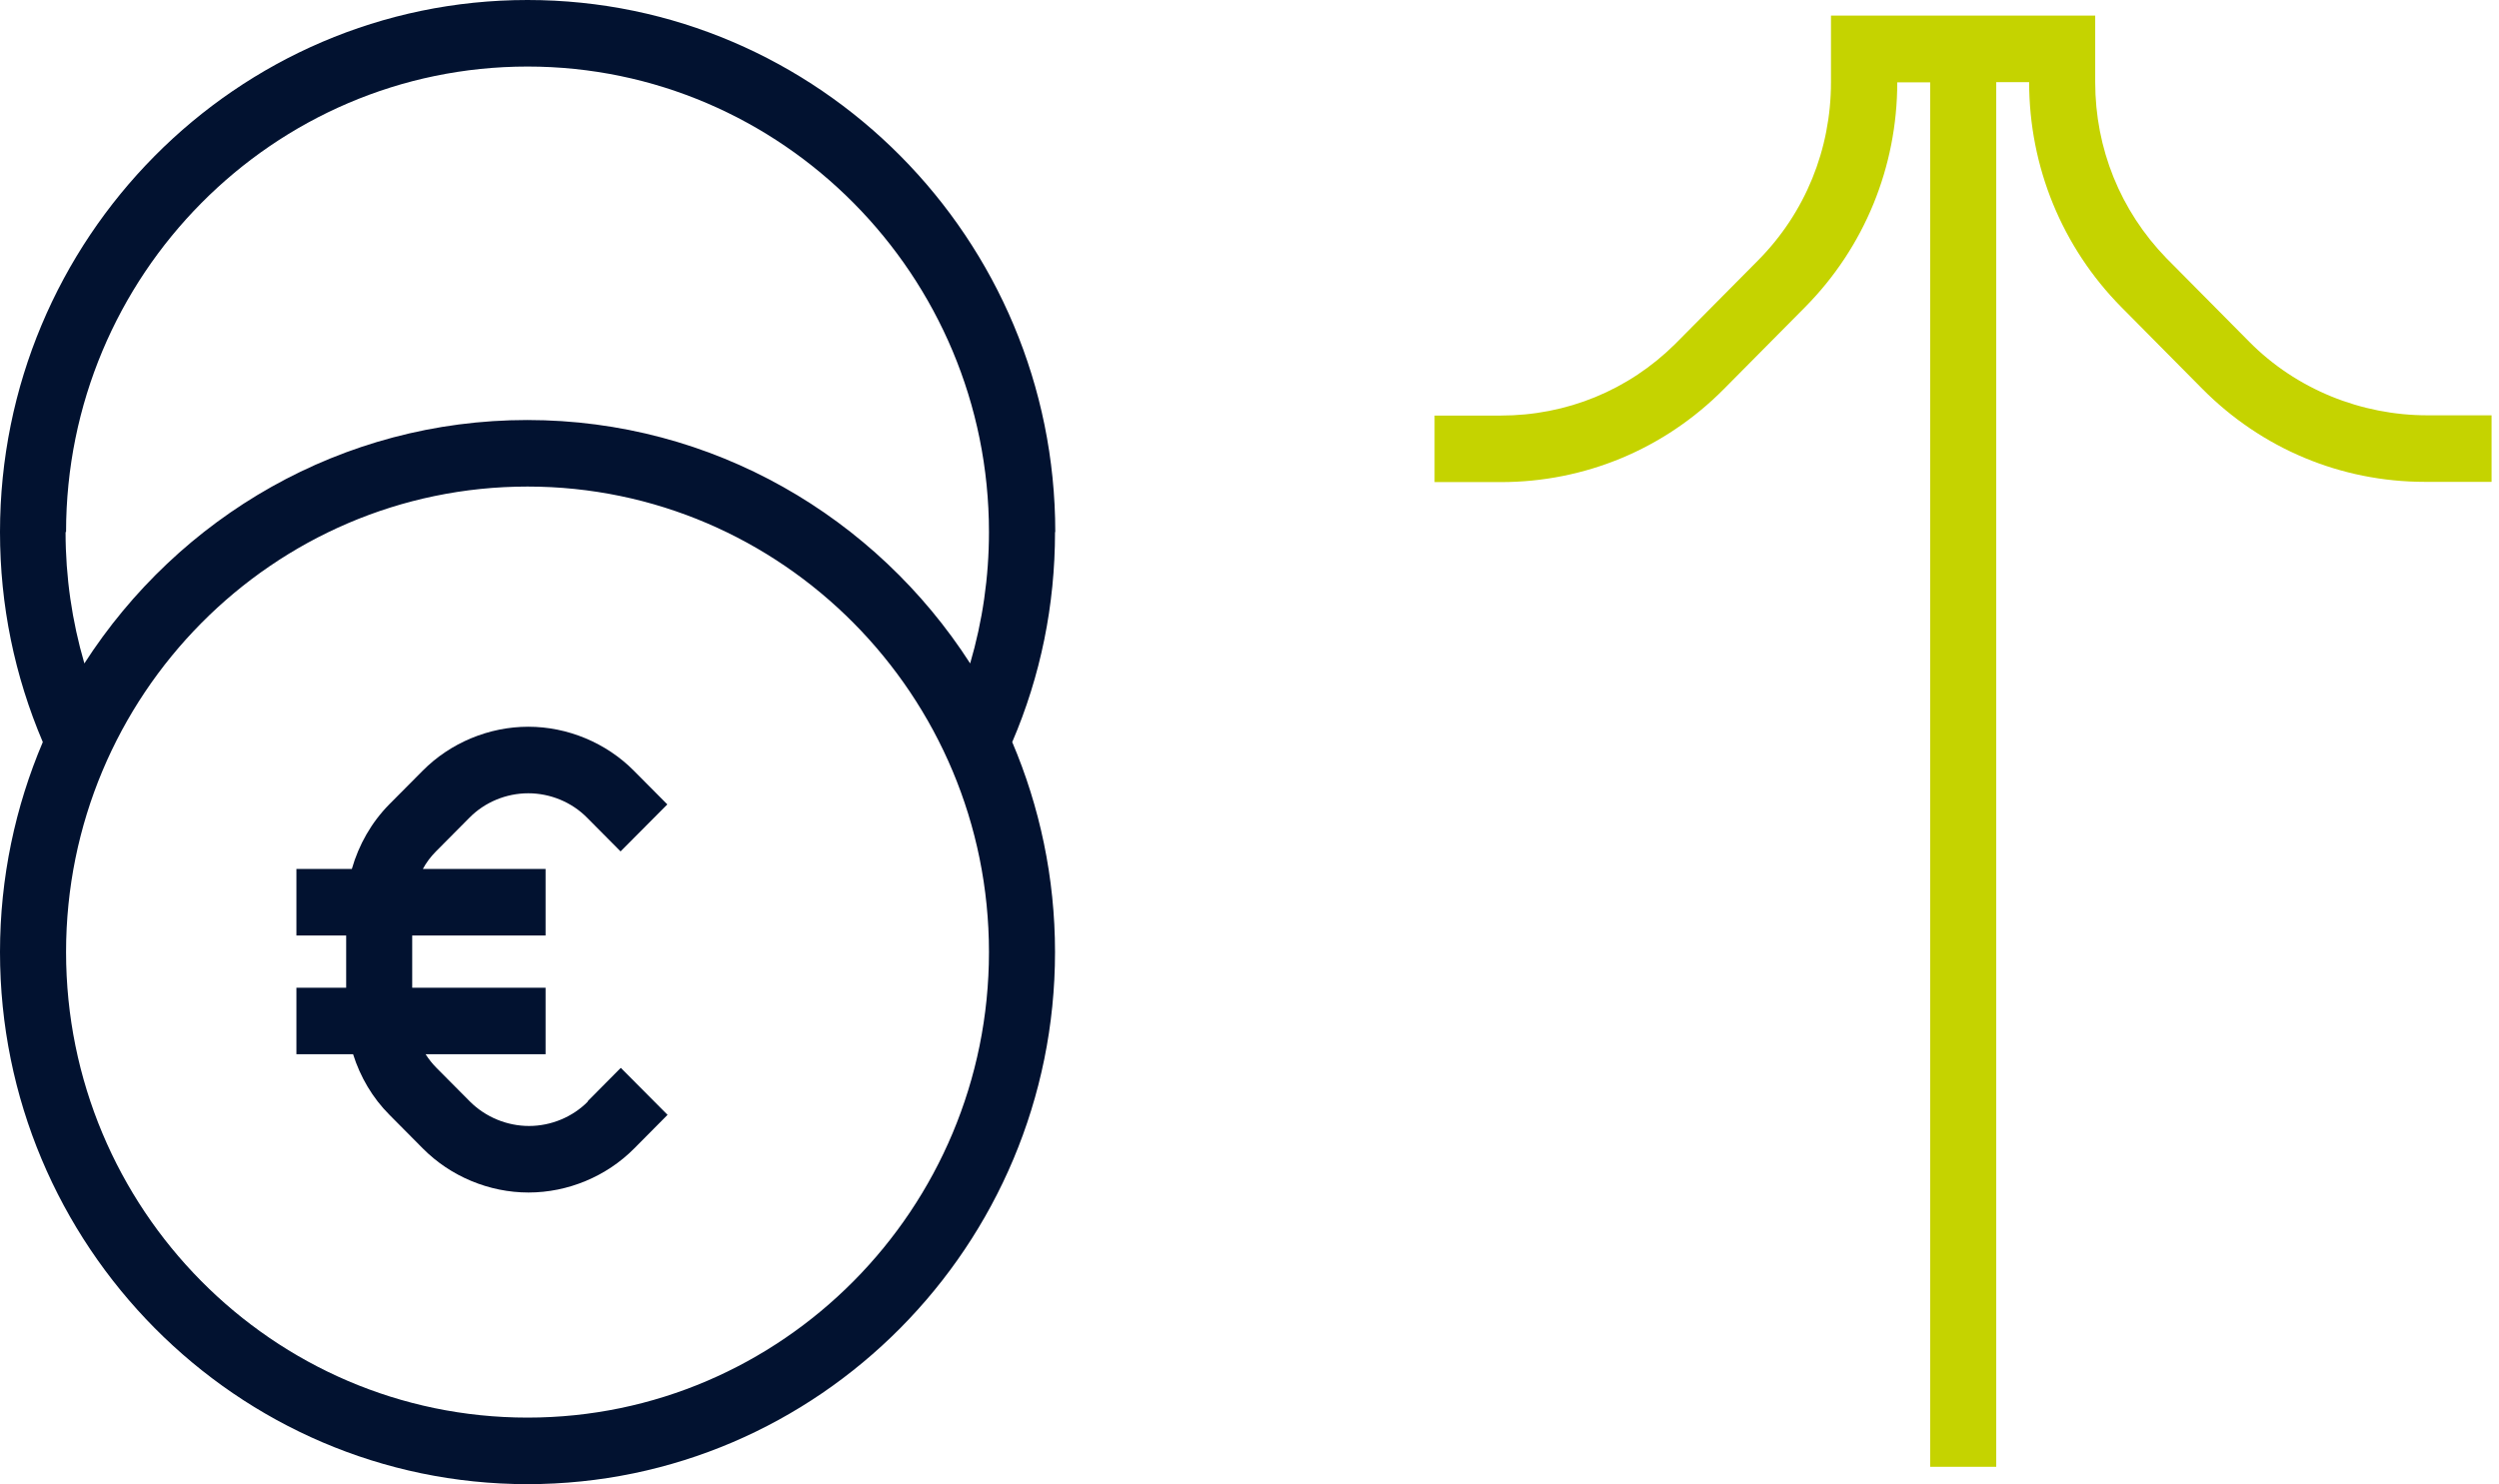 <svg width="101" height="60" viewBox="0 0 101 60" fill="none" xmlns="http://www.w3.org/2000/svg">
<g id="Laag_1" clip-path="url(#clip0_912_780)">
<path id="Vector" d="M98.111 16.79C95.43 16.79 92.811 15.74 90.91 13.82L87.55 10.43C85.701 8.52 84.68 6.01 84.68 3.32V0.63H74.001V3.33C74.001 6.04 72.96 8.6 71.061 10.52L67.701 13.91C65.811 15.78 63.321 16.8 60.651 16.8H57.98V19.49H60.651C64.05 19.49 67.26 18.16 69.671 15.73L72.951 12.42C75.35 10 76.68 6.75 76.68 3.33H78.01V59.3H80.68V3.32H82.01C82.01 6.74 83.341 9.99 85.731 12.41L89.01 15.72C91.41 18.14 94.611 19.48 98.01 19.48H100.7V16.79H98.1H98.111Z" fill="#C5D300"/>
<g id="Group">
<path id="Vector_2" d="M42.65 21.51C42.65 9.65 33.08 0 21.32 0C9.56 0 0 9.65 0 21.51C0 24.47 0.59 27.32 1.73 30C0.62 32.61 0 35.48 0 38.49C0 50.35 9.57 60 21.32 60C33.07 60 42.64 50.35 42.64 38.49C42.64 35.48 42.02 32.61 40.91 30C42.06 27.32 42.64 24.46 42.64 21.51H42.65ZM2.67 21.51C2.67 11.13 11.04 2.69 21.32 2.69C31.6 2.69 39.97 11.13 39.97 21.51C39.97 23.33 39.71 25.11 39.21 26.82C35.41 20.91 28.81 16.98 21.31 16.98C13.81 16.98 7.22 20.9 3.41 26.82C2.91 25.11 2.65 23.33 2.65 21.51H2.67ZM21.32 57.31C11.03 57.31 2.67 48.87 2.67 38.49C2.67 28.11 11.04 19.67 21.32 19.67C31.6 19.67 39.97 28.11 39.97 38.49C39.97 48.87 31.6 57.31 21.32 57.31Z" fill="#021230"/>
<path id="Vector_3" d="M23.761 44.53C23.14 45.16 22.27 45.52 21.381 45.52C20.491 45.52 19.62 45.16 18.991 44.53L17.64 43.17C17.471 43 17.331 42.82 17.201 42.62H22.05V39.93H16.66V37.82H22.05V35.13H17.09C17.23 34.87 17.41 34.63 17.62 34.42L18.971 33.06C19.59 32.43 20.46 32.07 21.351 32.07C22.241 32.07 23.11 32.43 23.73 33.06L25.081 34.42L26.971 32.52L25.62 31.16C24.5 30.03 22.941 29.38 21.351 29.38C19.761 29.38 18.201 30.03 17.081 31.16L15.73 32.52C15.011 33.25 14.501 34.15 14.22 35.13H11.98V37.82H13.991V39.93H11.98V42.62H14.271C14.56 43.54 15.06 44.39 15.741 45.07L17.09 46.43C18.21 47.56 19.77 48.21 21.36 48.21C22.951 48.21 24.511 47.56 25.631 46.43L26.98 45.07L25.09 43.17L23.741 44.53H23.761Z" fill="#021230"/>
</g>
</g>
<defs>
<clipPath id="clip0_912_780">
<rect width="100.71" height="60" fill="white"/>
</clipPath>
</defs>
</svg>
